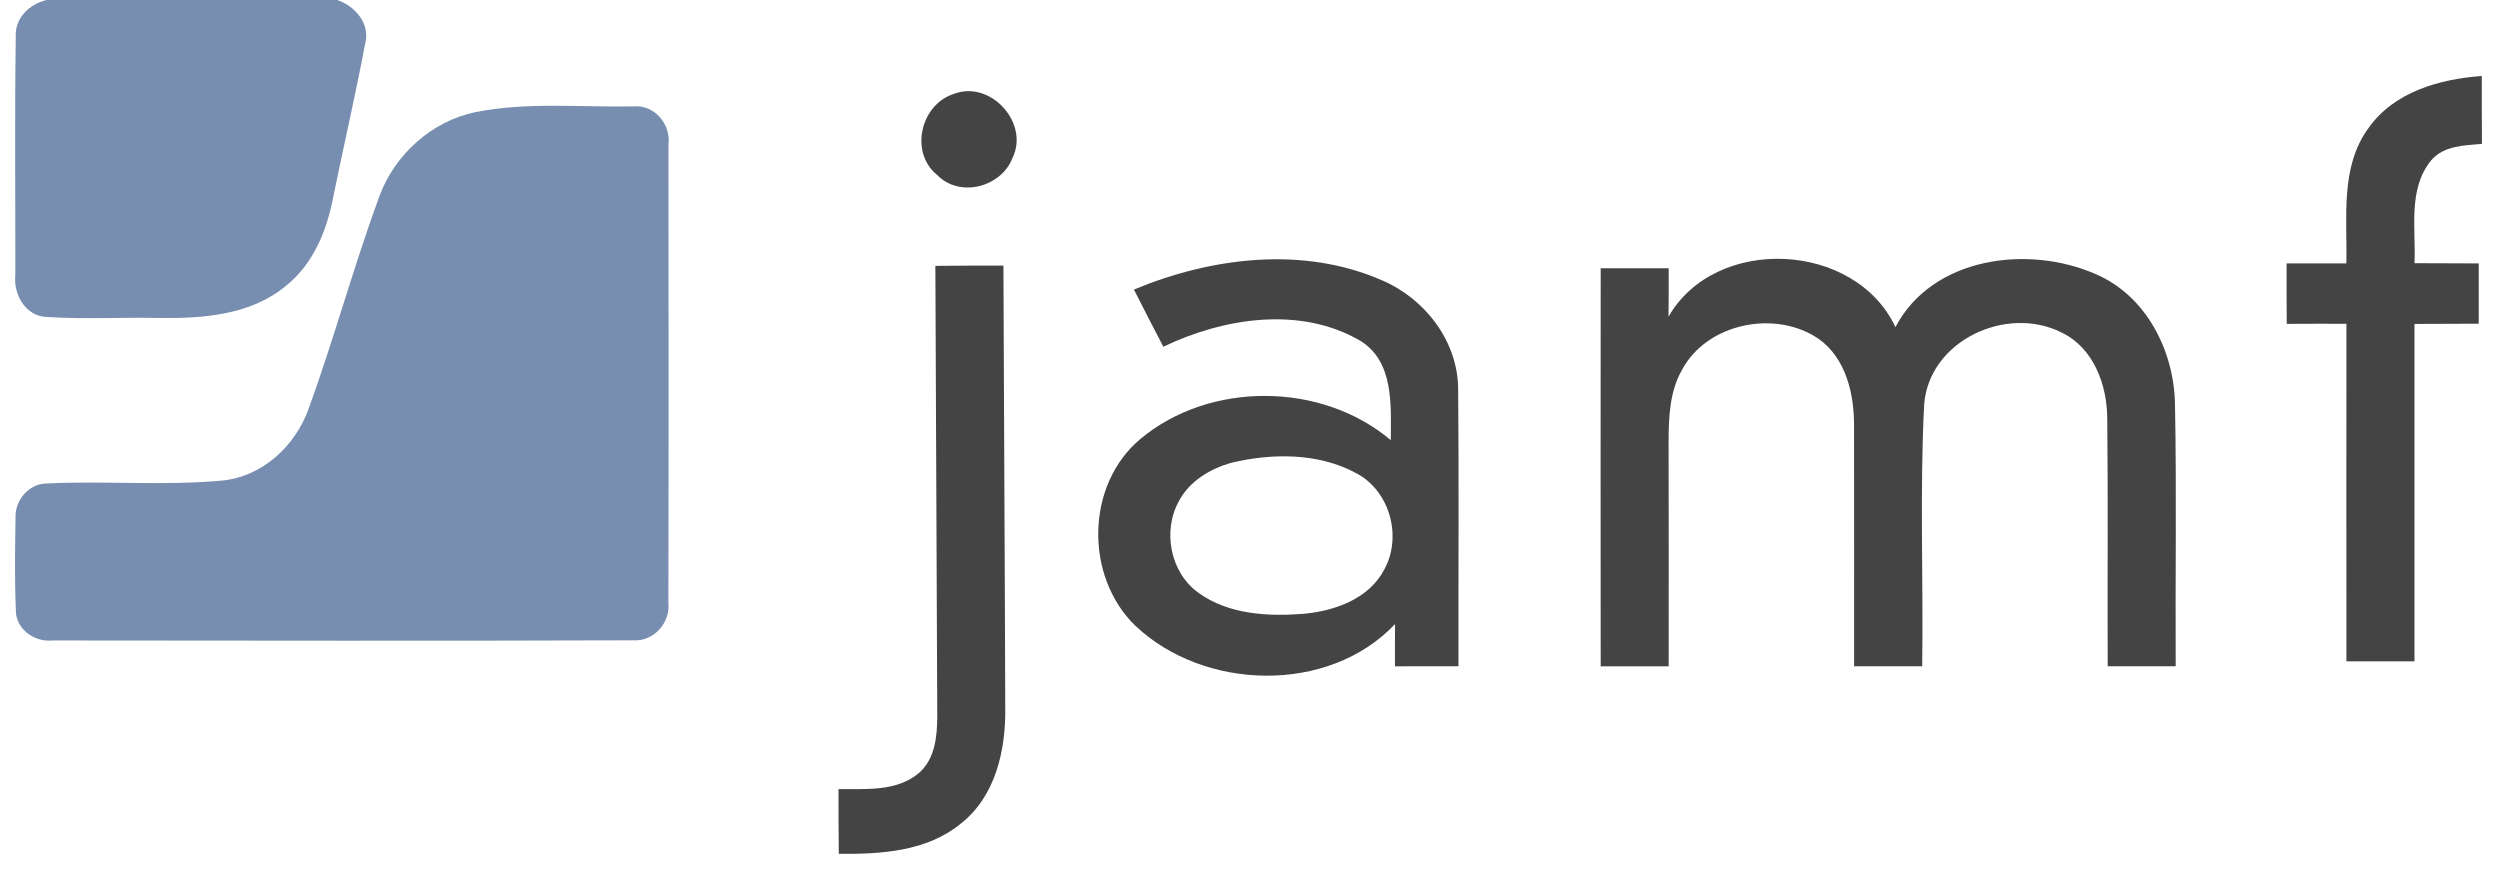 <?xml version="1.0" encoding="UTF-8" ?>
<!DOCTYPE svg PUBLIC "-//W3C//DTD SVG 1.1//EN" "http://www.w3.org/Graphics/SVG/1.1/DTD/svg11.dtd">
<svg width="328pt" height="114pt" viewBox="0 0 328 114" version="1.1" xmlns="http://www.w3.org/2000/svg">
<g id="#778eb1ff">
<path fill="#778eb1" opacity="1.00" d=" M 6.12 0.00 L 44.24 0.00 C 46.58 0.79 48.61 3.12 47.91 5.71 C 46.64 12.48 45.07 19.20 43.70 25.96 C 42.86 30.29 41.09 34.65 37.55 37.47 C 32.99 41.31 26.73 41.79 21.01 41.72 C 16.06 41.61 11.10 41.90 6.16 41.59 C 3.37 41.53 1.74 38.64 2.01 36.10 C 2.03 25.68 1.91 15.25 2.07 4.83 C 1.91 2.37 3.87 0.53 6.12 0.00 Z" />
<path fill="#778eb1" opacity="1.00" d=" M 62.42 14.70 C 69.21 13.36 76.21 14.09 83.09 13.96 C 85.89 13.70 88.06 16.33 87.70 19.02 C 87.72 39.04 87.74 59.06 87.69 79.08 C 87.96 81.71 85.78 84.19 83.08 84.01 C 57.68 84.10 32.27 84.05 6.87 84.03 C 4.51 84.28 2.03 82.52 2.08 80.02 C 1.91 76.00 1.97 71.96 2.04 67.93 C 1.93 65.65 3.79 63.45 6.11 63.43 C 13.75 63.06 21.42 63.75 29.05 63.06 C 34.39 62.58 38.76 58.52 40.51 53.58 C 43.85 44.36 46.42 34.88 49.80 25.67 C 51.86 20.21 56.66 15.89 62.42 14.70 Z" />
</g>
<g id="#444444ff">
<path fill="#444444" opacity="1.00" d=" M 310.74 16.81 C 314.08 12.05 320.09 10.37 325.61 9.97 C 325.61 12.94 325.61 15.90 325.63 18.87 C 323.31 19.09 320.62 19.09 318.97 21.04 C 315.87 24.82 316.99 30.04 316.78 34.53 C 319.59 34.55 322.40 34.56 325.21 34.56 C 325.22 37.20 325.22 39.83 325.21 42.47 C 322.40 42.47 319.59 42.48 316.78 42.50 C 316.78 57.26 316.78 72.01 316.78 86.77 C 313.80 86.78 310.83 86.78 307.85 86.77 C 307.83 72.01 307.85 57.24 307.85 42.48 C 305.24 42.47 302.63 42.48 300.02 42.49 C 300.00 39.84 299.99 37.20 300.00 34.56 C 302.61 34.55 305.23 34.55 307.84 34.56 C 307.98 28.60 306.99 21.94 310.74 16.81 Z" />
<path fill="#444444" opacity="1.00" d=" M 125.24 12.29 C 129.99 10.53 135.07 16.15 132.85 20.70 C 131.39 24.55 125.91 26.01 122.96 22.96 C 119.27 19.99 120.80 13.61 125.24 12.29 Z" />
<path fill="#444444" opacity="1.00" d=" M 148.77 37.99 C 158.95 33.75 170.95 32.25 181.30 36.77 C 186.94 39.16 191.25 44.74 191.31 50.98 C 191.42 63.12 191.33 75.27 191.35 87.41 C 188.57 87.42 185.80 87.42 183.02 87.42 C 183.01 85.57 183.02 83.72 183.03 81.88 C 174.29 91.12 157.93 90.63 148.93 82.07 C 142.29 75.61 142.44 63.60 149.62 57.59 C 158.73 49.99 173.39 50.08 182.47 57.75 C 182.49 53.21 182.92 47.40 178.42 44.68 C 170.53 40.12 160.53 41.71 152.63 45.49 C 151.33 43.00 150.04 40.50 148.77 37.99 M 161.45 60.74 C 158.74 61.54 156.09 63.12 154.72 65.66 C 152.48 69.59 153.51 75.11 157.23 77.77 C 161.18 80.63 166.36 80.90 171.05 80.53 C 175.15 80.15 179.66 78.55 181.65 74.66 C 183.97 70.37 182.34 64.43 177.99 62.11 C 172.99 59.38 166.86 59.43 161.45 60.74 Z" />
<path fill="#444444" opacity="1.00" d=" M 218.91 41.55 C 225.06 30.80 243.41 31.64 248.68 42.92 C 253.53 33.68 266.14 32.08 274.97 35.97 C 281.62 38.82 285.26 46.08 285.36 53.08 C 285.58 64.52 285.39 75.97 285.45 87.41 C 282.47 87.42 279.50 87.42 276.53 87.41 C 276.48 76.60 276.59 65.78 276.47 54.96 C 276.47 50.53 274.69 45.62 270.45 43.61 C 263.24 40.00 253.10 44.68 252.45 53.07 C 251.86 64.49 252.36 75.97 252.19 87.41 C 249.21 87.42 246.23 87.42 243.26 87.41 C 243.25 76.94 243.28 66.47 243.25 56.00 C 243.29 51.77 242.23 47.02 238.58 44.44 C 232.92 40.59 223.91 42.39 220.65 48.58 C 219.04 51.43 218.93 54.79 218.92 57.99 C 218.95 67.80 218.93 77.61 218.93 87.42 C 215.95 87.42 212.98 87.42 210.01 87.42 C 210.00 70.01 209.99 52.60 210.01 35.20 C 212.98 35.20 215.95 35.20 218.93 35.20 C 218.94 37.32 218.94 39.44 218.91 41.55 Z" />
<path fill="#444444" opacity="1.00" d=" M 122.72 34.88 C 125.69 34.85 128.67 34.84 131.65 34.85 C 131.71 54.23 131.84 73.61 131.89 92.98 C 131.96 98.47 130.58 104.54 126.04 108.07 C 121.59 111.72 115.56 112.08 110.05 112.02 C 110.02 109.19 110.01 106.36 110.01 103.53 C 113.54 103.50 117.57 103.88 120.49 101.48 C 122.67 99.66 122.96 96.63 122.97 93.99 C 122.90 74.29 122.79 54.58 122.72 34.88 Z" />
</g>
</svg>
